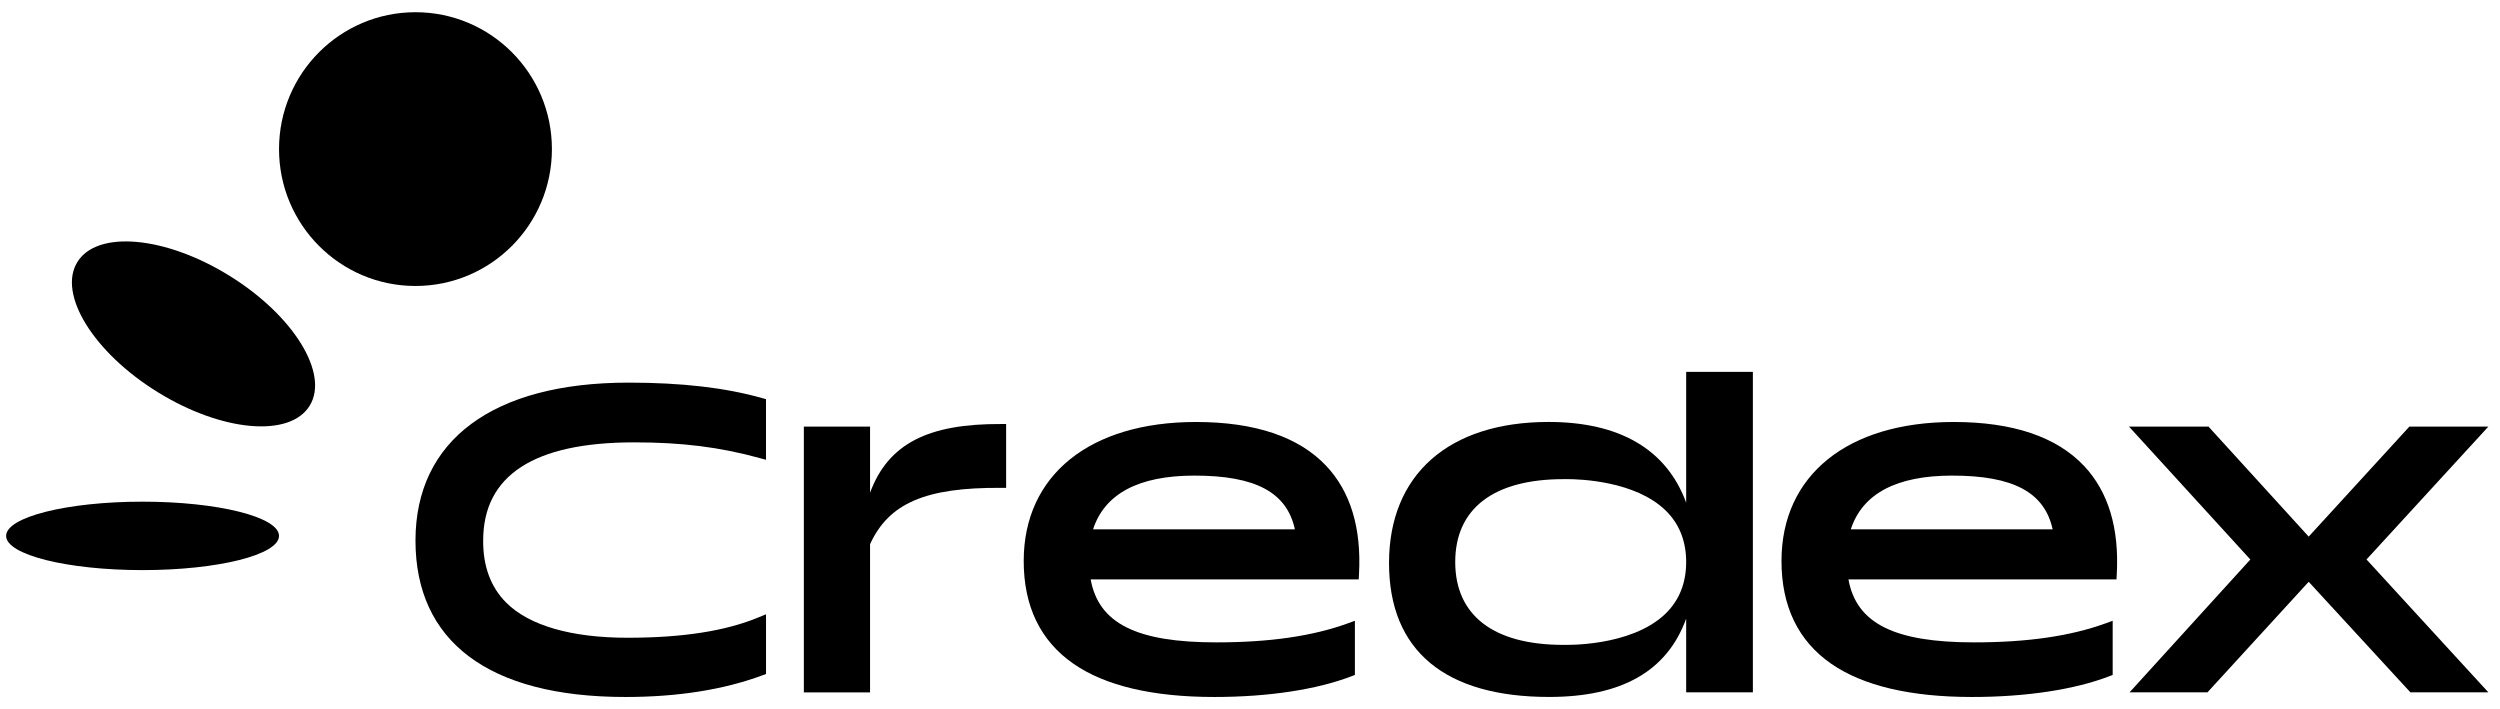 <?xml version="1.0" encoding="UTF-8"?>
<svg xmlns="http://www.w3.org/2000/svg" width="141" height="40" viewBox="0 0 141 40" fill="none">
  <g clip-path="url(#clip0_1611_3273)">
    <path d="M35.446 21.58C27.811 21.58 23.433 24.826 23.433 30.488C23.433 36.15 27.526 39.31 35.273 39.31C38.231 39.31 40.838 38.896 43.018 38.082L43.204 38.012V34.644L42.809 34.808C40.94 35.589 38.513 35.969 35.388 35.969C32.263 35.969 29.846 35.298 28.534 33.973C27.673 33.102 27.242 31.93 27.251 30.488C27.251 26.812 30.115 24.949 35.761 24.949C38.463 24.949 40.58 25.214 42.843 25.834L43.203 25.932V22.513L42.995 22.455C40.912 21.865 38.442 21.58 35.444 21.58" fill="#9C4FFF" style="fill:#9C4FFF;fill:color(display-p3 0.612 0.31 1);fill-opacity:1;"></path>
    <path d="M49.071 27.791V24.061H45.337V39.051H49.071V30.694C50.128 28.381 52.204 27.485 56.458 27.515H56.746V23.915H56.462C52.356 23.895 50.096 25.015 49.071 27.79" fill="#9C4FFF" style="fill:#9C4FFF;fill:color(display-p3 0.612 0.31 1);fill-opacity:1;"></path>
    <path d="M67.45 23.8C61.458 23.8 57.737 26.805 57.737 31.641C57.737 34.198 58.682 36.15 60.548 37.439C62.343 38.681 65.014 39.31 68.485 39.31C71.522 39.31 74.274 38.894 76.233 38.137L76.416 38.067V35.011L76.034 35.151C74.044 35.876 71.612 36.23 68.6 36.23C64.108 36.23 61.964 35.164 61.514 32.679H76.631L76.646 32.408C76.795 29.799 76.175 27.737 74.801 26.278C73.255 24.634 70.779 23.8 67.448 23.8M61.648 29.855C62.303 27.843 64.225 26.824 67.365 26.824C70.811 26.824 72.576 27.763 73.032 29.855H61.65H61.648Z" fill="#9C4FFF" style="fill:#9C4FFF;fill:color(display-p3 0.612 0.31 1);fill-opacity:1;"></path>
    <path d="M95.1 28.351C94.002 25.361 91.366 23.798 87.337 23.798C81.704 23.798 78.341 26.773 78.341 31.754C78.341 36.736 81.545 39.308 87.367 39.308C91.466 39.308 94.021 37.858 95.1 34.891V39.049H98.862V20.973H95.1V28.351ZM88.169 36.371C84.239 36.371 82.075 34.712 82.075 31.698C82.075 28.683 84.239 27.024 88.182 27.024C88.188 27.024 88.25 27.022 88.361 27.022C89.136 27.022 92.218 27.13 93.927 28.776C94.705 29.526 95.1 30.509 95.1 31.698C95.1 32.886 94.705 33.869 93.927 34.619C91.971 36.501 88.218 36.371 88.169 36.369" fill="#9C4FFF" style="fill:#9C4FFF;fill:color(display-p3 0.612 0.31 1);fill-opacity:1;"></path>
    <path d="M110.189 23.8C104.196 23.8 100.476 26.805 100.476 31.641C100.476 34.198 101.421 36.15 103.286 37.439C105.082 38.681 107.753 39.31 111.223 39.31C114.26 39.31 117.013 38.894 118.972 38.137L119.155 38.067V35.011L118.772 35.151C116.783 35.876 114.351 36.23 111.338 36.23C106.847 36.23 104.701 35.164 104.253 32.679H119.369L119.385 32.408C119.533 29.799 118.914 27.737 117.54 26.278C115.993 24.634 113.518 23.8 110.187 23.8M104.385 29.855C105.04 27.843 106.962 26.824 110.102 26.824C113.548 26.824 115.313 27.763 115.769 29.855H104.385Z" fill="#9C4FFF" style="fill:#9C4FFF;fill:color(display-p3 0.612 0.31 1);fill-opacity:1;"></path>
    <path d="M133.471 31.554L140.345 24.059H135.89L130.21 30.265L124.558 24.059H120.074L126.919 31.556L120.106 39.049H124.5L130.21 32.813L135.948 39.049H140.345L133.471 31.554Z" fill="#9C4FFF" style="fill:#9C4FFF;fill:color(display-p3 0.612 0.31 1);fill-opacity:1;"></path>
    <path d="M23.432 0.689C19.182 0.689 15.737 4.146 15.737 8.409C15.737 12.673 19.182 16.129 23.432 16.129C27.683 16.129 31.128 12.673 31.128 8.409C31.128 4.146 27.684 0.689 23.432 0.689Z" fill="#9C4FFF" style="fill:#9C4FFF;fill:color(display-p3 0.612 0.31 1);fill-opacity:1;"></path>
    <path d="M12.931 15.546C9.312 13.308 5.475 12.968 4.361 14.782C3.246 16.596 5.277 19.881 8.896 22.118C12.515 24.356 16.352 24.696 17.466 22.882C18.581 21.068 16.55 17.783 12.931 15.546Z" fill="#9C4FFF" style="fill:#9C4FFF;fill:color(display-p3 0.612 0.31 1);fill-opacity:1;"></path>
    <path d="M8.041 32.154C3.791 32.154 0.345 31.29 0.345 30.224C0.345 29.158 3.791 28.294 8.041 28.294C12.291 28.294 15.737 29.158 15.737 30.224C15.737 31.29 12.291 32.154 8.041 32.154Z" fill="#9C4FFF" style="fill:#9C4FFF;fill:color(display-p3 0.612 0.31 1);fill-opacity:1;"></path>
  </g>
  <defs>
    <clipPath id="clip0_1611_3273">
      <rect width="140" height="38.621" fill="white" style="fill:white;fill-opacity:1;" transform="translate(0.345 0.689)"></rect>
    </clipPath>
  </defs>
</svg>
